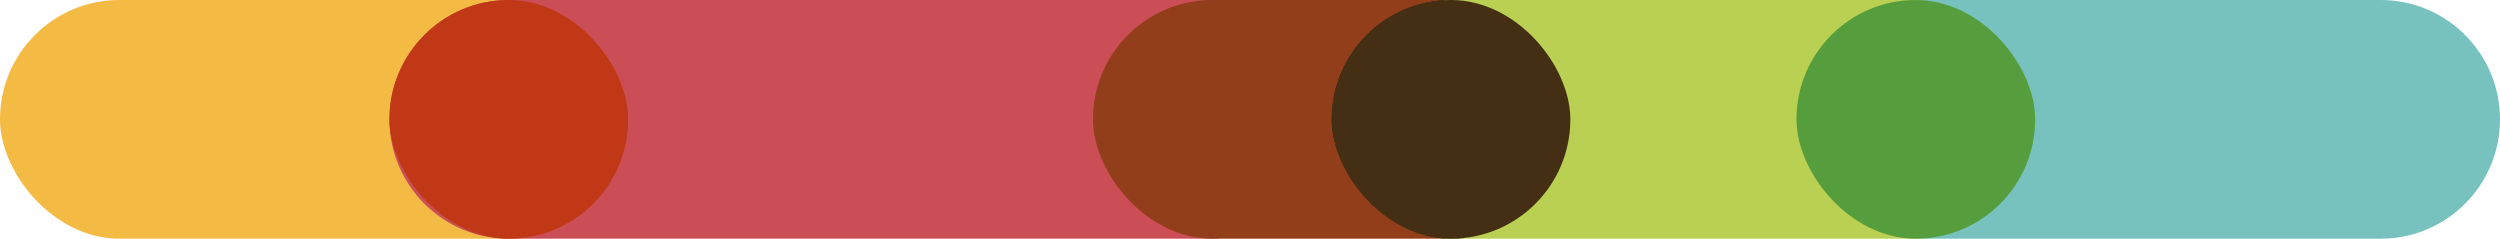 <?xml version="1.0" encoding="UTF-8"?>
<svg xmlns="http://www.w3.org/2000/svg" xmlns:xlink="http://www.w3.org/1999/xlink" width="199px" height="19px" viewBox="0 0 199 19" version="1.1">
  <title>line</title>
  <desc>Created with Sketch.</desc>
  <g id="UI" stroke="none" stroke-width="1" fill="none" fill-rule="evenodd">
    <g id="Style-guide" transform="translate(-620, -998)">
      <g id="line" transform="translate(620, 998)">
        <rect id="Rectangle" fill="#F3BA44" x="0" y="0" width="50" height="19" rx="9.5"></rect>
        <path d="M40.5,0 L97,0 L97,19 L40.5,19 C35.253,19 31,14.747 31,9.5 C31,4.253 35.253,9.63804095e-16 40.5,0 Z" id="Rectangle" fill="#CB4D56"></path>
        <rect id="Rectangle" fill="#933E1B" x="87" y="0" width="38" height="19" rx="9.5"></rect>
        <rect id="Rectangle" fill="#C13816" x="31" y="0" width="19" height="19" rx="9.5"></rect>
        <rect id="Rectangle-Copy" fill="#442F14" x="106" y="0" width="19" height="19" rx="9.5"></rect>
        <rect id="Rectangle" fill="#B9D053" x="115" y="0" width="38" height="19"></rect>
        <path d="M153,0 L189.5,0 C194.747,-9.63804095e-16 199,4.253 199,9.5 C199,14.747 194.747,19 189.5,19 L153,19 L153,0 Z" id="Rectangle-Copy-4" fill="#77C2BE"></path>
        <rect id="Rectangle-Copy-2" fill="#442F14" x="106" y="0" width="19" height="19" rx="9.5"></rect>
        <rect id="Rectangle-Copy-3" fill="#569E3D" x="143" y="0" width="19" height="19" rx="9.5"></rect>
      </g>
    </g>
  </g>
</svg>
